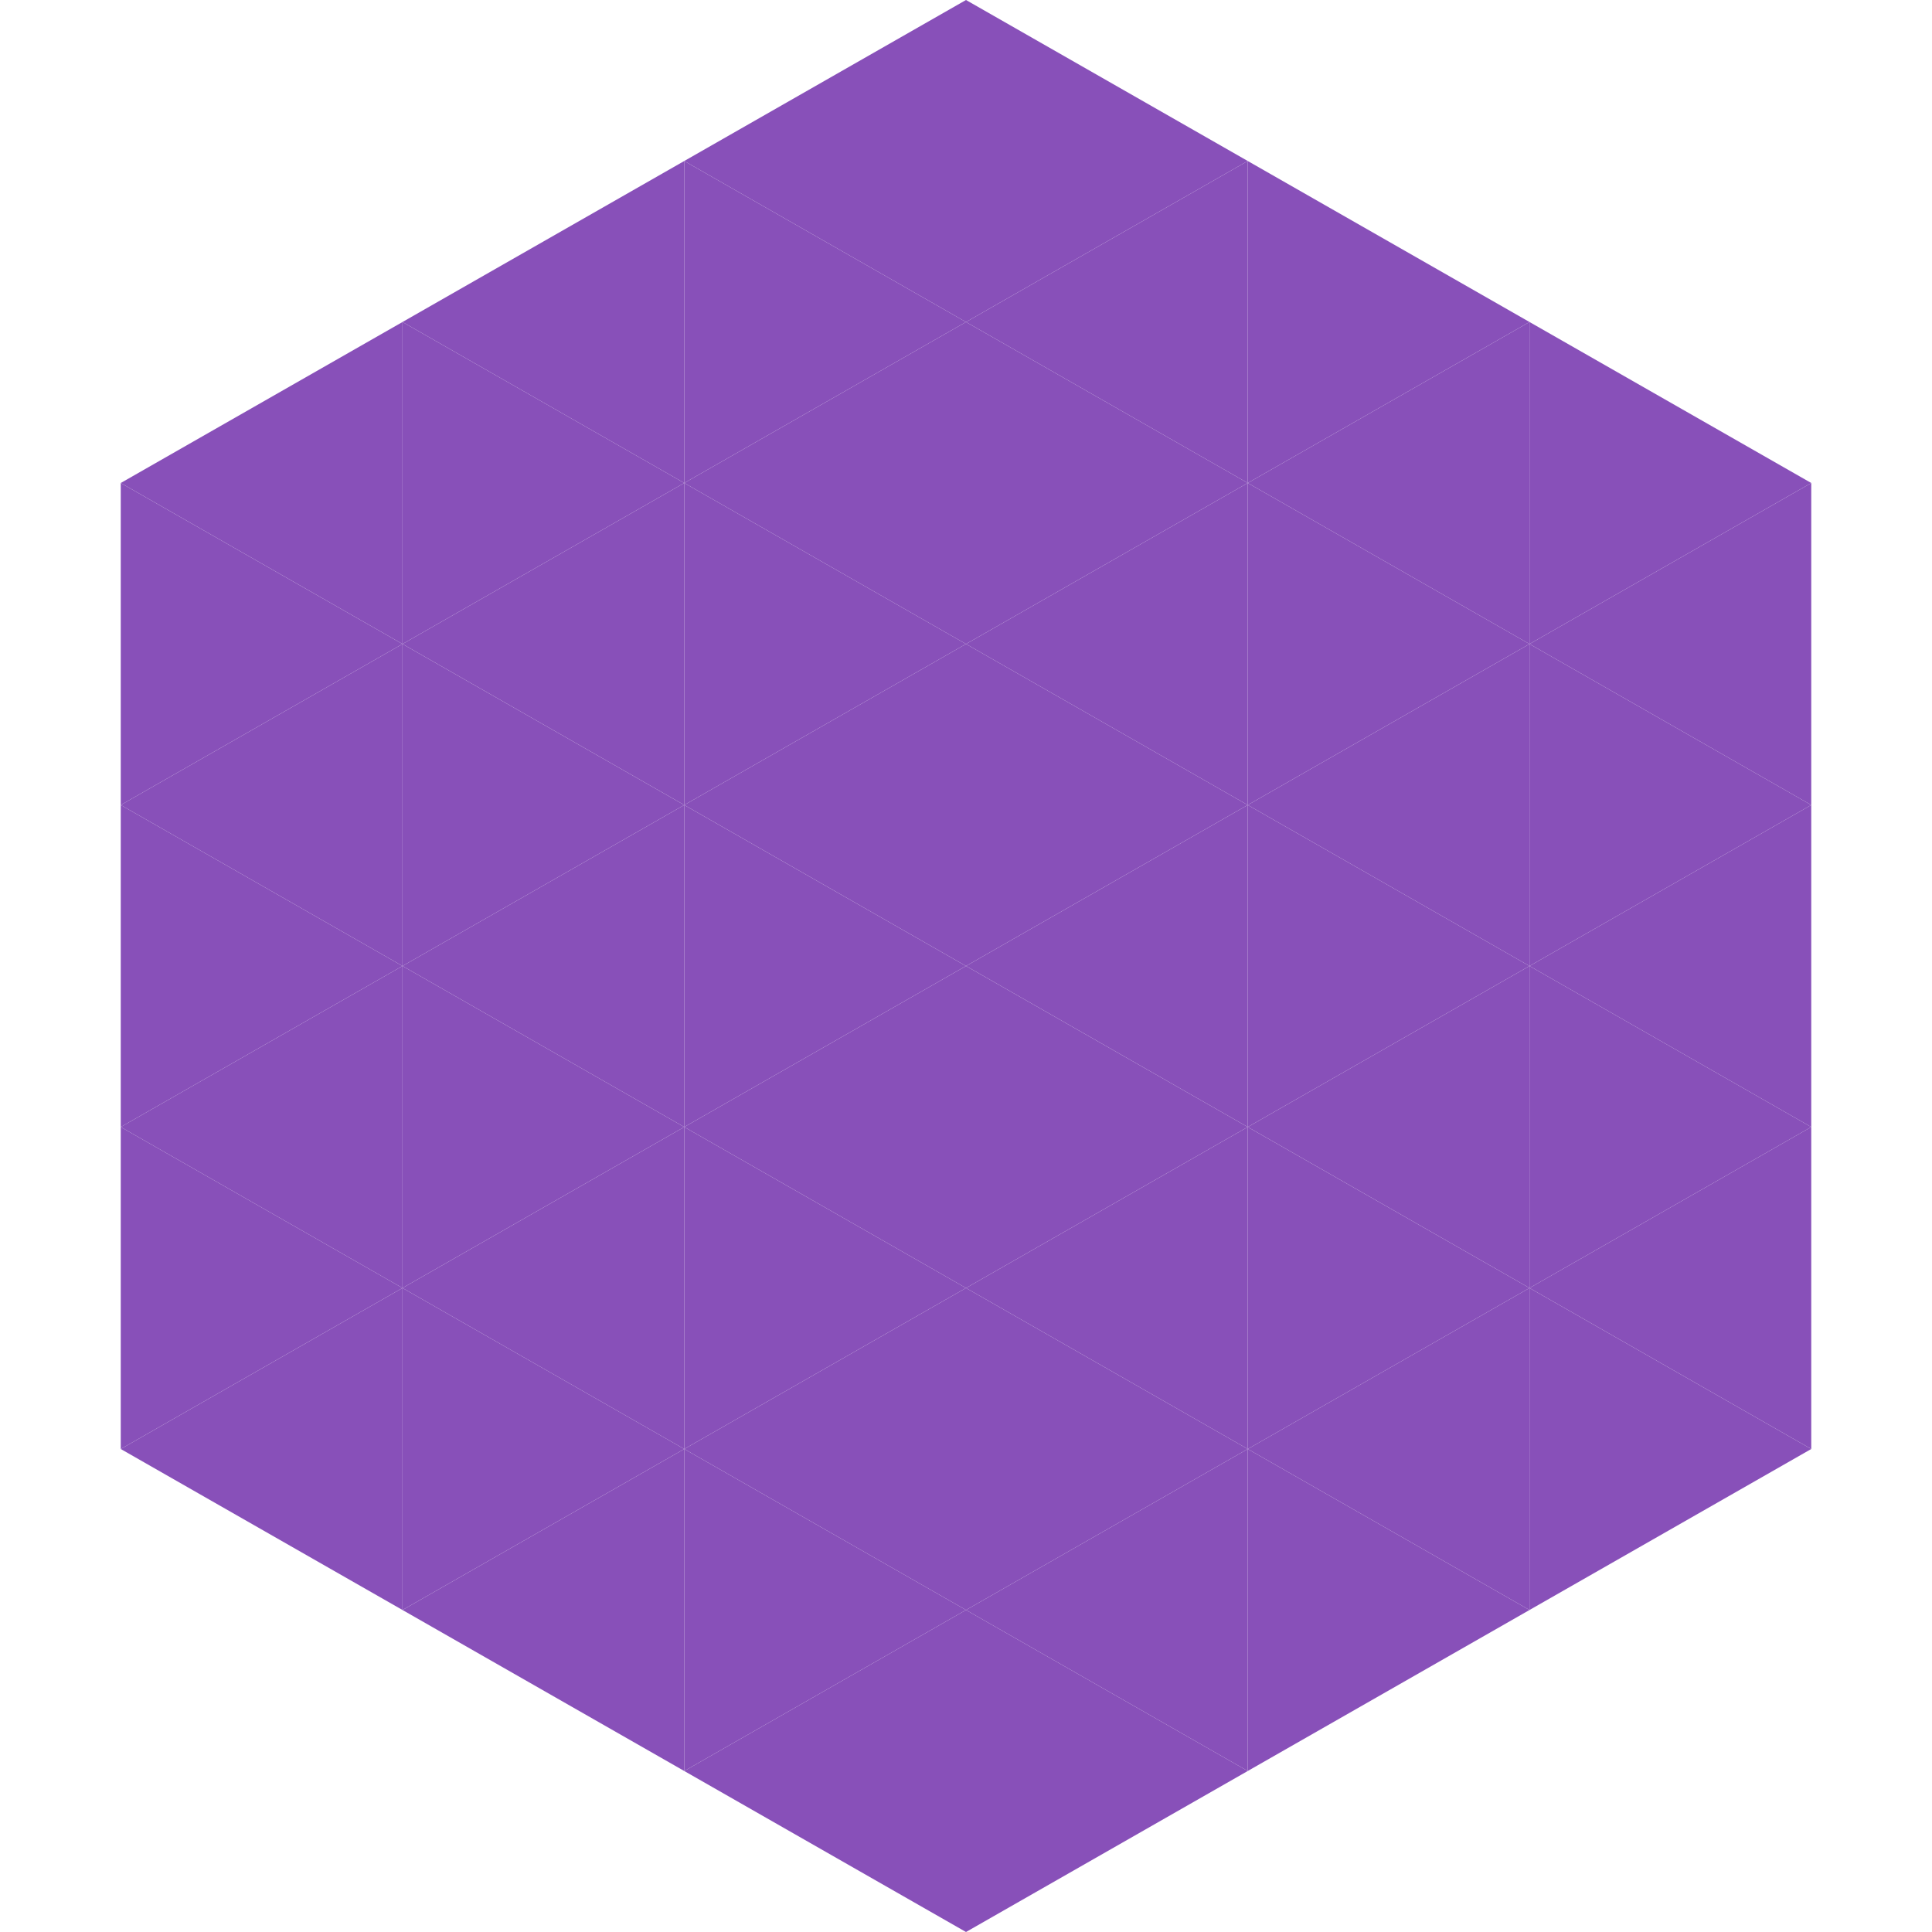 <?xml version="1.0"?>
<!-- Generated by SVGo -->
<svg width="240" height="240"
     xmlns="http://www.w3.org/2000/svg"
     xmlns:xlink="http://www.w3.org/1999/xlink">
<polygon points="50,40 15,60 50,80" style="fill:rgb(136,80,185)" />
<polygon points="190,40 225,60 190,80" style="fill:rgb(136,80,185)" />
<polygon points="15,60 50,80 15,100" style="fill:rgb(136,80,185)" />
<polygon points="225,60 190,80 225,100" style="fill:rgb(136,80,185)" />
<polygon points="50,80 15,100 50,120" style="fill:rgb(136,80,185)" />
<polygon points="190,80 225,100 190,120" style="fill:rgb(136,80,185)" />
<polygon points="15,100 50,120 15,140" style="fill:rgb(136,80,185)" />
<polygon points="225,100 190,120 225,140" style="fill:rgb(136,80,185)" />
<polygon points="50,120 15,140 50,160" style="fill:rgb(136,80,185)" />
<polygon points="190,120 225,140 190,160" style="fill:rgb(136,80,185)" />
<polygon points="15,140 50,160 15,180" style="fill:rgb(136,80,185)" />
<polygon points="225,140 190,160 225,180" style="fill:rgb(136,80,185)" />
<polygon points="50,160 15,180 50,200" style="fill:rgb(136,80,185)" />
<polygon points="190,160 225,180 190,200" style="fill:rgb(136,80,185)" />
<polygon points="15,180 50,200 15,220" style="fill:rgb(255,255,255); fill-opacity:0" />
<polygon points="225,180 190,200 225,220" style="fill:rgb(255,255,255); fill-opacity:0" />
<polygon points="50,0 85,20 50,40" style="fill:rgb(255,255,255); fill-opacity:0" />
<polygon points="190,0 155,20 190,40" style="fill:rgb(255,255,255); fill-opacity:0" />
<polygon points="85,20 50,40 85,60" style="fill:rgb(136,80,185)" />
<polygon points="155,20 190,40 155,60" style="fill:rgb(136,80,185)" />
<polygon points="50,40 85,60 50,80" style="fill:rgb(136,80,185)" />
<polygon points="190,40 155,60 190,80" style="fill:rgb(136,80,185)" />
<polygon points="85,60 50,80 85,100" style="fill:rgb(136,80,185)" />
<polygon points="155,60 190,80 155,100" style="fill:rgb(136,80,185)" />
<polygon points="50,80 85,100 50,120" style="fill:rgb(136,80,185)" />
<polygon points="190,80 155,100 190,120" style="fill:rgb(136,80,185)" />
<polygon points="85,100 50,120 85,140" style="fill:rgb(136,80,185)" />
<polygon points="155,100 190,120 155,140" style="fill:rgb(136,80,185)" />
<polygon points="50,120 85,140 50,160" style="fill:rgb(136,80,185)" />
<polygon points="190,120 155,140 190,160" style="fill:rgb(136,80,185)" />
<polygon points="85,140 50,160 85,180" style="fill:rgb(136,80,185)" />
<polygon points="155,140 190,160 155,180" style="fill:rgb(136,80,185)" />
<polygon points="50,160 85,180 50,200" style="fill:rgb(136,80,185)" />
<polygon points="190,160 155,180 190,200" style="fill:rgb(136,80,185)" />
<polygon points="85,180 50,200 85,220" style="fill:rgb(136,80,185)" />
<polygon points="155,180 190,200 155,220" style="fill:rgb(136,80,185)" />
<polygon points="120,0 85,20 120,40" style="fill:rgb(136,80,185)" />
<polygon points="120,0 155,20 120,40" style="fill:rgb(136,80,185)" />
<polygon points="85,20 120,40 85,60" style="fill:rgb(136,80,185)" />
<polygon points="155,20 120,40 155,60" style="fill:rgb(136,80,185)" />
<polygon points="120,40 85,60 120,80" style="fill:rgb(136,80,185)" />
<polygon points="120,40 155,60 120,80" style="fill:rgb(136,80,185)" />
<polygon points="85,60 120,80 85,100" style="fill:rgb(136,80,185)" />
<polygon points="155,60 120,80 155,100" style="fill:rgb(136,80,185)" />
<polygon points="120,80 85,100 120,120" style="fill:rgb(136,80,185)" />
<polygon points="120,80 155,100 120,120" style="fill:rgb(136,80,185)" />
<polygon points="85,100 120,120 85,140" style="fill:rgb(136,80,185)" />
<polygon points="155,100 120,120 155,140" style="fill:rgb(136,80,185)" />
<polygon points="120,120 85,140 120,160" style="fill:rgb(136,80,185)" />
<polygon points="120,120 155,140 120,160" style="fill:rgb(136,80,185)" />
<polygon points="85,140 120,160 85,180" style="fill:rgb(136,80,185)" />
<polygon points="155,140 120,160 155,180" style="fill:rgb(136,80,185)" />
<polygon points="120,160 85,180 120,200" style="fill:rgb(136,80,185)" />
<polygon points="120,160 155,180 120,200" style="fill:rgb(136,80,185)" />
<polygon points="85,180 120,200 85,220" style="fill:rgb(136,80,185)" />
<polygon points="155,180 120,200 155,220" style="fill:rgb(136,80,185)" />
<polygon points="120,200 85,220 120,240" style="fill:rgb(136,80,185)" />
<polygon points="120,200 155,220 120,240" style="fill:rgb(136,80,185)" />
<polygon points="85,220 120,240 85,260" style="fill:rgb(255,255,255); fill-opacity:0" />
<polygon points="155,220 120,240 155,260" style="fill:rgb(255,255,255); fill-opacity:0" />
</svg>
